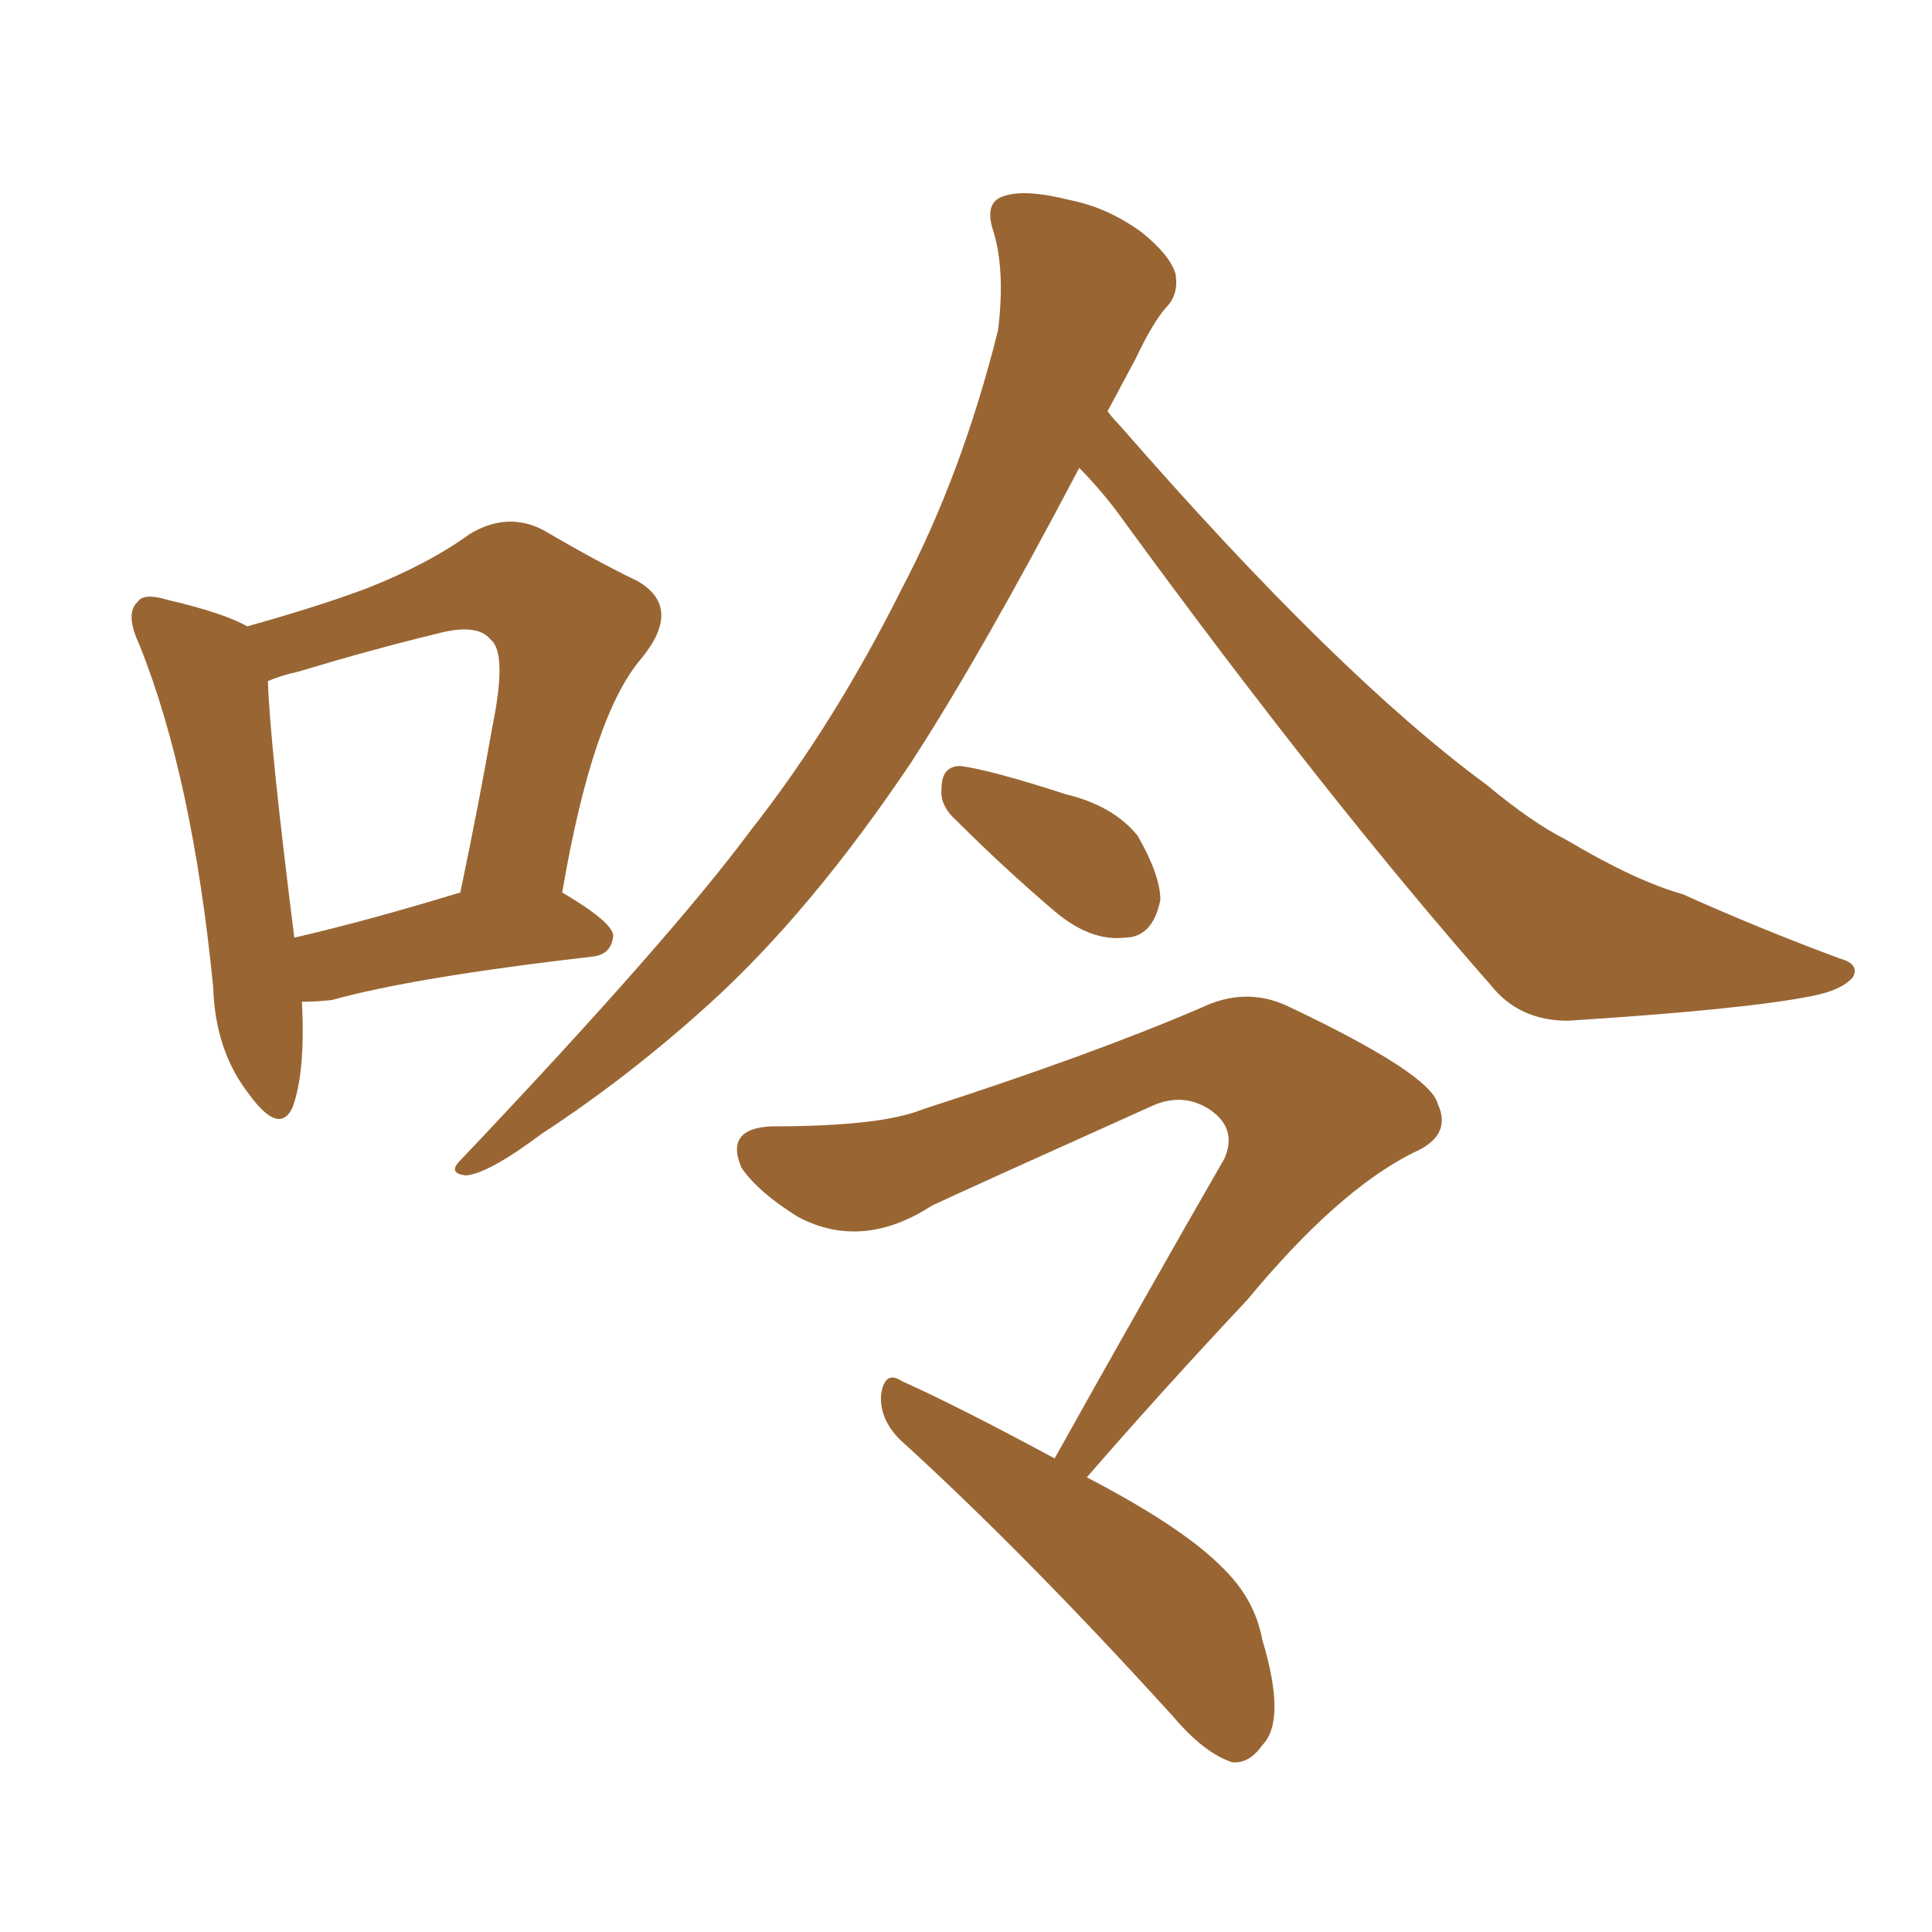 <svg xmlns="http://www.w3.org/2000/svg" xmlns:xlink="http://www.w3.org/1999/xlink" width="150" height="150"><path fill="#996633" padding="10" d="M83.79 36.33L83.79 36.33Q76.17 50.83 70.75 59.18L70.75 59.18Q62.99 70.75 55.08 77.93L55.08 77.93Q48.78 83.64 42.04 88.04L42.04 88.04Q37.94 91.11 36.18 91.26L36.18 91.26Q34.72 91.11 35.74 90.09L35.74 90.09Q52.00 72.95 58.30 64.45L58.30 64.45Q64.75 56.25 70.02 45.70L70.02 45.70Q74.71 36.77 77.49 25.63L77.49 25.63Q78.08 20.80 77.05 17.72L77.05 17.72Q76.46 15.67 77.93 15.23L77.93 15.23Q79.54 14.65 83.06 15.53L83.06 15.53Q85.99 16.11 88.62 18.02L88.62 18.02Q90.82 19.78 91.26 21.24L91.26 21.24Q91.55 22.85 90.53 23.88L90.53 23.88Q89.50 25.05 88.18 27.83L88.18 27.83Q87.01 30.03 85.99 31.93L85.99 31.93Q86.43 32.52 87.01 33.11L87.01 33.11Q103.86 52.44 115.43 60.94L115.43 60.94Q118.95 63.87 121.58 65.19L121.58 65.19Q127.00 68.41 130.66 69.43L130.66 69.43Q136.52 72.07 142.82 74.41L142.82 74.41Q144.43 74.85 143.85 75.88L143.85 75.88Q142.97 76.90 140.63 77.34L140.63 77.34Q135.50 78.37 121.73 79.25L121.73 79.25Q117.92 79.25 115.72 76.46L115.72 76.46Q102.98 61.96 87.45 40.72L87.45 40.72Q85.69 38.23 83.79 36.33ZM74.27 63.72L74.27 63.72Q72.95 62.55 73.10 61.23L73.10 61.23Q73.10 59.47 74.56 59.47L74.56 59.47Q76.90 59.77 82.76 61.67L82.76 61.67Q86.43 62.55 88.33 64.89L88.33 64.89Q90.09 67.97 90.09 69.87L90.09 69.87Q89.50 72.80 87.30 72.80L87.30 72.80Q84.67 73.10 81.88 70.75L81.88 70.75Q77.93 67.38 74.27 63.72ZM81.88 113.23L81.88 113.23Q88.92 100.63 95.07 89.94L95.07 89.94Q96.09 87.60 93.90 86.13L93.90 86.13Q91.85 84.81 89.50 85.84L89.50 85.84Q75.15 92.29 72.36 93.60L72.36 93.60Q66.94 97.12 61.96 94.48L61.96 94.48Q58.89 92.58 57.57 90.67L57.57 90.67Q56.25 87.60 59.91 87.45L59.91 87.45Q68.41 87.45 71.63 86.13L71.63 86.13Q84.81 81.88 93.31 78.22L93.31 78.22Q96.68 76.61 99.90 78.08L99.90 78.08Q111.04 83.35 111.62 85.69L111.62 85.69Q112.79 88.18 109.72 89.50L109.72 89.50Q103.86 92.43 96.83 100.93L96.83 100.93Q90.23 107.96 84.38 114.70L84.38 114.70Q91.70 118.51 94.78 121.58L94.78 121.58Q97.41 124.07 98.00 127.29L98.00 127.29Q99.90 133.59 98.00 135.50L98.00 135.50Q96.97 136.96 95.65 136.82L95.65 136.82Q93.46 136.08 91.11 133.30L91.11 133.30Q79.54 120.56 69.87 111.77L69.87 111.77Q68.26 110.16 68.41 108.25L68.41 108.25Q68.70 106.35 70.02 107.23L70.02 107.23Q74.27 109.13 81.88 113.23ZM23.44 77.78L23.44 77.78Q23.73 83.20 22.71 85.99L22.71 85.99Q21.68 88.18 19.34 84.96L19.34 84.96Q16.70 81.59 16.55 76.61L16.55 76.61Q14.94 60.35 10.84 50.10L10.84 50.10Q9.67 47.61 10.69 46.73L10.69 46.73Q11.13 46.00 13.04 46.58L13.04 46.58Q17.43 47.61 19.19 48.63L19.19 48.63Q24.46 47.17 28.42 45.70L28.42 45.70Q33.25 43.80 36.47 41.46L36.47 41.46Q39.40 39.70 42.19 41.16L42.19 41.16Q46.44 43.65 49.51 45.12L49.51 45.12Q53.03 47.17 49.80 51.12L49.80 51.12Q46.00 55.52 43.65 69.29L43.65 69.29Q47.61 71.63 47.61 72.66L47.61 72.66Q47.46 74.12 46.00 74.27L46.00 74.27Q32.08 75.88 25.78 77.64L25.78 77.64Q24.46 77.78 23.44 77.78ZM22.85 72.80L22.85 72.80L22.85 72.80Q28.56 71.48 35.74 69.29L35.74 69.29Q37.21 62.26 38.23 56.40L38.23 56.40Q39.40 50.68 38.09 49.66L38.09 49.66Q37.06 48.34 33.84 49.22L33.84 49.22Q29.00 50.39 23.14 52.15L23.14 52.15Q21.83 52.44 20.80 52.88L20.80 52.88Q20.95 57.71 22.85 72.80Z"/></svg>